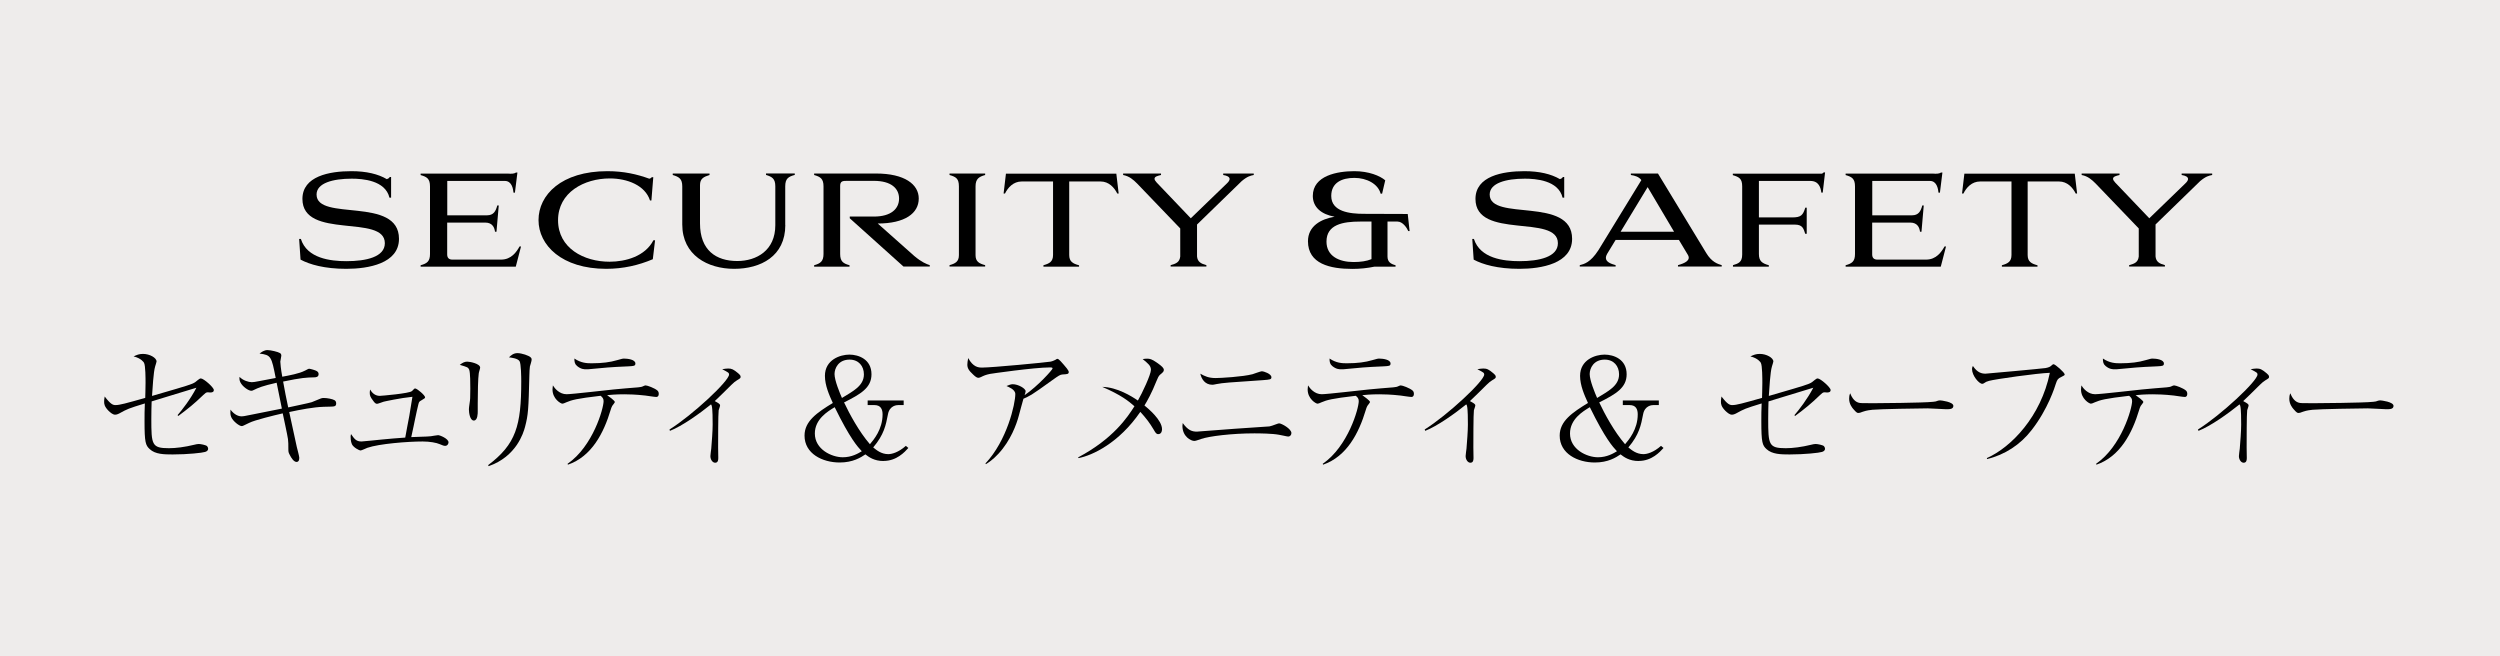 <?xml version="1.0" encoding="UTF-8"?><svg id="_レイヤー_2" xmlns="http://www.w3.org/2000/svg" viewBox="0 0 320 84"><g id="contents"><rect width="320" height="84" style="fill:#eeeceb; stroke-width:0px;"/><path d="M22.71,53.16c.59-.68,1.68-2.07,2.43-3.53-.41.13-.79.23-4.2,1.28-.25.07-1.31.4-1.53.47-.02.52-.04,1.35-.04,2.23,0,3.31.05,3.76,2.25,3.76.88,0,2.02-.14,3.28-.45.16-.04.36-.09.54-.09.25,0,.9.13,1.06.27.05.07.14.18.14.34,0,.25-.22.36-.4.41-.32.11-2.2.32-4.14.32-1.1,0-2.23-.02-2.93-.68-.54-.49-.67-.86-.67-3.55,0-.79,0-1.44.04-2.3-2.16.67-2.18.68-3.31,1.3-.11.05-.29.14-.5.14-.29,0-.59-.27-.81-.47-.59-.59-.59-.95-.59-1.19,0-.16,0-.29.07-.67.79,1.04,1.08,1.1,1.39,1.1.54,0,1.31-.22,3.8-.92,0-.31.04-.99.04-1.91,0-.54,0-2.25-.2-2.59-.02-.05-.36-.58-1.33-.81.43-.2.7-.32,1.21-.32.85,0,1.73.5,1.73.97,0,.05-.11.41-.18.63-.22.68-.34,2.92-.4,3.78.5-.14,2.7-.79,3.15-.92,2.18-.65,2.21-.68,2.72-1.12.18-.14.27-.2.38-.2.36,0,1.66,1.15,1.66,1.48,0,.27-.23.32-.47.32-.05,0-.32-.04-.38-.02-.13.02-.25.09-.5.34-1.24,1.19-1.84,1.66-3.19,2.68l-.11-.11Z" style="fill:#000; stroke-width:0px;"/><path d="M39.02,47.45c.41-.22.47-.25.56-.25.13,0,.83.2.95.29.2.11.25.25.25.4,0,.36-.32.41-.56.41-.99.02-1.64.05-3.98.54.2,1.08.41,2.25.65,3.31.47-.11,2.59-.54,3.01-.67.2-.07.99-.4,1.15-.47.14-.05.23-.07.36-.07.49,0,1.15.13,1.42.29.18.11.2.31.2.41,0,.38-.23.4-.77.41-.29,0-.56.02-.83.02-1.31.04-2.95.36-4.41.67.16.7.83,3.82.97,4.47.05.22.32,1.19.32,1.4,0,.4-.18.52-.34.52-.36,0-.68-.5-.88-.9-.16-.31-.18-.38-.18-.72,0-.67,0-.9-.05-1.31-.07-.52-.58-2.83-.67-3.29-1.08.25-3.6.86-4.3,1.22-.74.36-.83.41-.95.41-.32,0-1.13-.63-1.35-1.17-.13-.29-.11-.65-.09-.94.5.67,1.04.86,1.4.86.23,0,.36-.02,1.33-.22.61-.13,3.29-.67,3.85-.77-.13-.65-.58-2.9-.67-3.31-1.89.43-2.3.63-2.95.94-.14.07-.2.09-.29.09-.36,0-1.12-.52-1.4-1.08-.14-.25-.13-.54-.11-.7.45.47,1.17.68,1.57.68.21,0,.43-.04.9-.13.34-.07,1.85-.36,2.16-.41-.54-2.74-.59-2.95-2.07-3.12.23-.18.59-.45,1.01-.45s1.37.23,1.6.38c.09.05.18.14.18.34,0,.13-.13.65-.13.76,0,.2.07.95.25,1.93.87-.16,2.21-.41,2.88-.77Z" style="fill:#000; stroke-width:0px;"/><path d="M55.14,55.84c.14-.02.81-.14.94-.14.23,0,1.33.45,1.33.92,0,.16-.12.45-.43.45-.16,0-.31-.05-.7-.22-.41-.18-1.26-.34-2.18-.34-1.91,0-5.58.29-7.08.81-.14.05-.74.34-.86.34-.2,0-.94-.4-1.12-.81-.16-.36-.16-.83-.16-.95,0-.07,0-.14.05-.34.45.65.67.95,1.35.95.23,0,2.2-.22,2.58-.25.63-.07,2.25-.2,3.01-.25.07-.45.45-2.38.52-2.77.27-1.71.32-1.96.4-2.45-1.48.14-3.64.61-3.69.63-.14.04-.72.27-.85.27-.2,0-.36-.22-.49-.4-.4-.52-.43-.7-.43-1.03,0-.16.02-.27.05-.4.36.65.85.81,1.24.81.16,0,3.82-.31,4.1-.61.29-.29.34-.34.41-.34.25,0,1.28.88,1.28,1.13,0,.11-.04.14-.45.38-.29.16-.32.2-.4.49-.16.65-.23.97-.45,2.02-.14.72-.18.86-.47,2.21.4-.04,2.12-.05,2.48-.11Z" style="fill:#000; stroke-width:0px;"/><path d="M61.15,52.08v.58c0,.25,0,1.17-.5,1.17s-.63-1.01-.63-1.44c0-.18.02-.27.11-.94.04-.23.07-.5.07-1.71,0-.56,0-2.02-.14-2.41-.13-.31-.23-.34-1.21-.63.4-.31.65-.41.97-.41.31,0,1.64.25,1.64.77,0,.11-.18.63-.18.74-.09.61-.13,2.41-.13,3.83v.45ZM62.49,59.53c3.55-2.68,4.23-5.02,4.23-10.73,0-.49-.02-2.27-.22-2.57-.22-.36-1.04-.45-1.35-.49.23-.23.56-.54,1.08-.54.56,0,1.48.32,1.69.54.13.11.13.23.13.31,0,.14-.18.72-.22.85-.05.29-.05.68-.07,1.1-.11,4.41-.14,5.06-.56,6.66-.2.74-1.1,3.78-4.66,5.01l-.05-.13Z" style="fill:#000; stroke-width:0px;"/><path d="M72.67,59.35c3.22-2.23,4.59-7.06,4.59-8.01,0-.34-.16-.49-.38-.68-3.1.36-3.69.54-4.38.83-.29.13-.41.18-.52.18-.2,0-1.26-.61-1.26-1.82,0-.18.04-.34.05-.52.23.38.83,1.13,1.75,1.13.7,0,5.08-.52,6.03-.61,1.04-.09,2.09-.2,3.13-.27.36-.04.45-.05.68-.16.04-.02.18-.09.27-.09.22,0,1.15.34,1.51.65.14.11.18.29.18.43,0,.2-.07.4-.32.4-.23,0-1.19-.16-1.39-.18-1.21-.14-2.21-.16-2.7-.16-1.06,0-1.85.07-2.2.11.25.18.99.7.99.88,0,.09-.31.43-.34.5-.09.14-.14.34-.2.52-.88,2.94-2.43,5.96-5.47,7l-.04-.13ZM75.73,46.5c1.37,0,2.38-.14,3.26-.4.63-.18.7-.2.9-.2.43,0,1.44.11,1.44.63,0,.32-.22.32-.86.36-2.58.11-2.85.16-5.22.38h-.2c-.27,0-.67,0-1.17-.41-.31-.25-.36-.52-.36-.97.87.59,1.62.61,2.21.61Z" style="fill:#000; stroke-width:0px;"/><path d="M85.69,54.98c2.95-1.85,7.63-6.21,7.63-7.04,0-.22-.09-.27-.88-.68.31-.05.52-.09.77-.09.45,0,.68.11,1.28.61.16.14.31.27.31.45,0,.16-.05.2-.47.45-.23.13-.38.27-.72.59-.54.54-1.75,1.73-2.12,2.07.5.27.68.38.68.56,0,.11-.16.52-.18.61-.07.45-.07,4.07-.07,4.79,0,.2.02,1.1.02,1.3s0,.63-.4.63c-.34,0-.61-.41-.61-.85,0-.14.09-.81.11-.95.07-.85.18-2.25.18-3.08,0-.54,0-2.02-.12-2.41-.02-.07-.04-.11-.09-.18-1.42,1.15-3.71,2.79-5.26,3.39l-.05-.16Z" style="fill:#000; stroke-width:0px;"/><path d="M113.09,59.01c-1.21,0-1.89-.52-2.32-.85-.59.4-1.6,1.04-3.29,1.04-2.21,0-4.5-1.13-4.5-3.44,0-1.87,1.62-2.95,3.62-4.18-.45-.99-1.01-2.23-1.01-3.47,0-2.07,1.96-2.72,3.13-2.72s2.83.59,2.83,2.52c0,1.73-1.37,2.52-3.51,3.6.7,1.48,1.91,3.73,3.31,5.35.47-.56,1.62-1.89,1.62-3.82,0-.63-.22-1.19-1.04-1.19h-.87v-.59h4.61v.59h-.7c-.16,0-1.1.04-1.31,1.17-.27,1.4-.5,2.61-1.89,4.25.4.32,1.01.86,1.93.86.43,0,1.28-.2,2.25-1.06l.32.27c-.47.52-1.5,1.66-3.17,1.66ZM106.84,52.12c-.9.54-2.54,1.53-2.54,3.37,0,2.02,2.14,3.04,3.58,3.04,1.15,0,1.96-.49,2.43-.77-.54-.58-1.49-1.6-3.47-5.64ZM108.75,46.03c-1.44,0-1.93,1.12-1.93,1.85,0,.81.68,2.45.95,3.06,1.37-.85,2.81-1.53,2.81-3.02,0-1.06-.67-1.89-1.84-1.89Z" style="fill:#000; stroke-width:0px;"/><path d="M126.12,59.34c2.79-2.95,3.84-7.65,3.84-8.9,0-.59-.85-.9-1.13-1.03.34-.14.56-.23.81-.23.68,0,1.64.54,1.64.9,0,.11-.09.38-.13.5,1.71-1.17,3.58-3.26,3.58-3.42,0-.11-.11-.13-.34-.13-2,0-7.62.81-7.67.83-.54.11-.79.22-1.17.41-.16.07-.25.09-.32.09-.18,0-.38-.14-.65-.4-.61-.56-.76-.86-.76-1.3,0-.23.04-.47.11-.83.63,1.17,1.31,1.22,1.78,1.22,1.28,0,8.26-.67,8.75-.76.27-.05.52-.18.61-.22.2-.13.22-.14.29-.14.16,0,.61.52.79.74.22.25.65.74.65.94,0,.27-.18.29-.79.32-.31.02-.49.14-1.3.72-1.5,1.08-2.11,1.51-2.65,1.85-.36.22-.79.43-1.06.54-.11.34-.5,1.85-.59,2.16-.29,1.1-1.03,3.17-2.61,4.88-.7.76-1.31,1.15-1.6,1.33l-.07-.11Z" style="fill:#000; stroke-width:0px;"/><path d="M138.01,58.54c4.5-2.39,6.32-5.15,7.2-6.54-.76-.67-1.71-1.44-4.12-2.48,1.89.04,3.75,1.19,4.56,1.75.54-.92,1.67-3.33,1.67-3.94,0-.52-.38-.81-1.06-1.37.29-.04.41-.05.59-.05.31,0,.58.05,1.22.5.72.5.9.72.9.94,0,.2-.09.29-.5.63-.16.14-.29.41-.47.86-.54,1.37-1.19,2.56-1.51,3.06.5.41,2.25,1.87,2.25,3.04,0,.05,0,.63-.49.63-.25,0-.36-.2-.58-.58-.52-.88-1.01-1.51-1.71-2.27-2.74,4-6.14,5.58-7.92,5.92l-.04-.11Z" style="fill:#000; stroke-width:0px;"/><path d="M153.21,55.25c.07,0,.14,0,.22-.02,4.46-.34,4.95-.38,9.06-.65.22-.05.47-.13.72-.23.4-.14.43-.16.52-.16.31,0,1.57.7,1.57,1.24,0,.27-.2.45-.4.45-.18,0-1.01-.22-1.19-.23-.83-.16-2.45-.18-3.15-.18-2.86,0-5.8.36-6.82.72-.5.18-.74.25-.88.25-.4,0-1.51-.54-1.51-1.93,0-.11.02-.18.04-.36.68.94,1.19,1.1,1.84,1.1ZM155.62,48.39c.58,0,3.44-.16,4.7-.49.18-.05,1.03-.38,1.21-.38.2,0,1.21.32,1.21.76,0,.29-.16.31-1.1.38-4.32.29-5.1.34-5.91.5-.36.07-.43.09-.54.09-.94,0-1.4-.72-1.55-1.42.59.34,1.08.56,1.98.56Z" style="fill:#000; stroke-width:0px;"/><path d="M169.33,59.35c3.22-2.23,4.59-7.06,4.59-8.01,0-.34-.16-.49-.38-.68-3.1.36-3.69.54-4.38.83-.29.13-.41.18-.52.18-.2,0-1.26-.61-1.26-1.82,0-.18.04-.34.05-.52.23.38.83,1.13,1.75,1.13.7,0,5.08-.52,6.03-.61,1.04-.09,2.09-.2,3.13-.27.36-.04.45-.05.68-.16.04-.02.18-.09.27-.09.22,0,1.15.34,1.51.65.14.11.18.29.18.43,0,.2-.07.4-.32.4-.23,0-1.19-.16-1.39-.18-1.21-.14-2.21-.16-2.7-.16-1.06,0-1.85.07-2.2.11.25.18.99.7.99.88,0,.09-.31.43-.34.5-.09.14-.14.34-.2.52-.88,2.94-2.43,5.96-5.47,7l-.04-.13ZM172.39,46.5c1.37,0,2.38-.14,3.26-.4.63-.18.7-.2.9-.2.43,0,1.44.11,1.44.63,0,.32-.21.32-.86.36-2.58.11-2.85.16-5.22.38h-.2c-.27,0-.67,0-1.17-.41-.31-.25-.36-.52-.36-.97.87.59,1.62.61,2.21.61Z" style="fill:#000; stroke-width:0px;"/><path d="M182.35,54.98c2.95-1.85,7.63-6.21,7.63-7.04,0-.22-.09-.27-.88-.68.31-.05.52-.09.77-.09.45,0,.69.11,1.28.61.16.14.31.27.31.45,0,.16-.05.2-.47.45-.23.13-.38.27-.72.59-.54.54-1.75,1.73-2.12,2.07.5.27.69.38.69.56,0,.11-.16.52-.18.61-.07.45-.07,4.07-.07,4.79,0,.2.02,1.1.02,1.3s0,.63-.4.63c-.34,0-.61-.41-.61-.85,0-.14.09-.81.11-.95.07-.85.18-2.25.18-3.08,0-.54,0-2.02-.12-2.41-.02-.07-.04-.11-.09-.18-1.42,1.15-3.71,2.79-5.26,3.39l-.05-.16Z" style="fill:#000; stroke-width:0px;"/><path d="M209.75,59.01c-1.21,0-1.89-.52-2.32-.85-.59.4-1.6,1.04-3.29,1.04-2.21,0-4.5-1.13-4.5-3.44,0-1.87,1.62-2.95,3.62-4.18-.45-.99-1.01-2.23-1.01-3.47,0-2.07,1.96-2.72,3.13-2.72s2.83.59,2.83,2.52c0,1.73-1.37,2.52-3.51,3.6.7,1.48,1.91,3.73,3.31,5.35.47-.56,1.62-1.89,1.62-3.82,0-.63-.21-1.19-1.04-1.19h-.87v-.59h4.61v.59h-.7c-.16,0-1.1.04-1.31,1.17-.27,1.4-.5,2.61-1.89,4.25.4.32,1.01.86,1.93.86.43,0,1.28-.2,2.25-1.06l.32.27c-.47.52-1.5,1.66-3.17,1.66ZM203.5,52.12c-.9.54-2.54,1.53-2.54,3.37,0,2.02,2.14,3.04,3.58,3.04,1.15,0,1.96-.49,2.43-.77-.54-.58-1.49-1.6-3.47-5.64ZM205.41,46.03c-1.44,0-1.93,1.12-1.93,1.85,0,.81.68,2.45.95,3.06,1.37-.85,2.81-1.53,2.81-3.02,0-1.06-.67-1.89-1.84-1.89Z" style="fill:#000; stroke-width:0px;"/><path d="M229.67,53.16c.59-.68,1.67-2.07,2.43-3.53-.41.13-.79.23-4.2,1.28-.25.07-1.31.4-1.53.47-.02.52-.04,1.35-.04,2.23,0,3.31.05,3.76,2.25,3.76.88,0,2.02-.14,3.28-.45.16-.04.36-.09.54-.09.25,0,.9.13,1.06.27.05.07.14.18.14.34,0,.25-.22.36-.4.41-.32.11-2.2.32-4.14.32-1.1,0-2.23-.02-2.94-.68-.54-.49-.67-.86-.67-3.55,0-.79,0-1.44.04-2.3-2.16.67-2.18.68-3.31,1.3-.11.05-.29.14-.5.14-.29,0-.59-.27-.81-.47-.59-.59-.59-.95-.59-1.19,0-.16,0-.29.07-.67.79,1.04,1.08,1.1,1.39,1.1.54,0,1.31-.22,3.8-.92,0-.31.04-.99.04-1.91,0-.54,0-2.25-.2-2.59-.02-.05-.36-.58-1.33-.81.43-.2.7-.32,1.21-.32.85,0,1.73.5,1.73.97,0,.05-.11.41-.18.63-.22.68-.34,2.92-.4,3.78.5-.14,2.7-.79,3.15-.92,2.18-.65,2.21-.68,2.72-1.12.18-.14.27-.2.38-.2.36,0,1.66,1.15,1.66,1.48,0,.27-.23.32-.47.32-.05,0-.32-.04-.38-.02-.13.02-.25.09-.5.34-1.24,1.19-1.84,1.66-3.19,2.68l-.11-.11Z" style="fill:#000; stroke-width:0px;"/><path d="M237.88,51.54c.25.07.43.07,2.02.07.32,0,6.28-.04,7.54-.18.34-.04.36-.04.58-.13.11-.04.21-.05.34-.05.09,0,1.67.18,1.67.7,0,.43-.47.43-.95.43-.27,0-1.96-.11-2.34-.11-1.08,0-6.18.09-7.06.18-.21.02-.74.07-1.24.25-.34.13-.43.16-.56.16s-.23,0-.67-.52c-.12-.14-.52-.61-.52-1.3,0-.25.02-.47.14-.7.23.65.63,1.08,1.04,1.19Z" style="fill:#000; stroke-width:0px;"/><path d="M254.33,58.63c3.12-1.39,6.91-5.33,8.05-10.91-1.6.05-6.99.81-7.78,1.03-.34.09-.39.13-.67.31-.02.02-.11.07-.2.07-.41,0-1.31-1.04-1.31-1.89,0-.18.07-.31.11-.4.58.88,1.15.99,1.62.99.14,0,7.26-.65,7.69-.72.45-.09.61-.18.79-.36.12-.11.16-.13.23-.13.2,0,1.42,1.06,1.42,1.31,0,.09-.05.14-.43.32-.43.2-.52.32-.7.86-.11.36-1.01,3.28-3.12,5.96-1.42,1.84-3.42,3.15-5.69,3.69l-.02-.14Z" style="fill:#000; stroke-width:0px;"/><path d="M268.32,59.35c3.22-2.23,4.59-7.06,4.59-8.01,0-.34-.16-.49-.38-.68-3.1.36-3.69.54-4.38.83-.29.13-.41.18-.52.18-.2,0-1.26-.61-1.26-1.82,0-.18.04-.34.05-.52.23.38.83,1.13,1.75,1.13.7,0,5.08-.52,6.03-.61,1.04-.09,2.09-.2,3.13-.27.36-.04.45-.05.68-.16.04-.02.18-.09.27-.09.22,0,1.15.34,1.51.65.14.11.18.29.18.43,0,.2-.07.4-.32.4-.23,0-1.19-.16-1.39-.18-1.21-.14-2.21-.16-2.7-.16-1.06,0-1.85.07-2.2.11.25.18.99.7.99.88,0,.09-.31.43-.34.5-.09.14-.14.34-.2.52-.88,2.94-2.43,5.96-5.47,7l-.04-.13ZM271.38,46.5c1.37,0,2.38-.14,3.26-.4.63-.18.7-.2.9-.2.43,0,1.44.11,1.44.63,0,.32-.21.32-.86.36-2.58.11-2.85.16-5.22.38h-.2c-.27,0-.67,0-1.17-.41-.31-.25-.36-.52-.36-.97.87.59,1.62.61,2.21.61Z" style="fill:#000; stroke-width:0px;"/><path d="M281.33,54.98c2.95-1.85,7.63-6.21,7.63-7.04,0-.22-.09-.27-.88-.68.31-.05.52-.09.77-.09.45,0,.69.11,1.28.61.16.14.31.27.31.45,0,.16-.05.2-.47.45-.23.13-.38.27-.72.59-.54.54-1.75,1.73-2.12,2.07.5.27.69.38.69.56,0,.11-.16.52-.18.61-.07.45-.07,4.07-.07,4.79,0,.2.02,1.1.02,1.3s0,.63-.4.63c-.34,0-.61-.41-.61-.85,0-.14.09-.81.11-.95.07-.85.18-2.25.18-3.08,0-.54,0-2.02-.12-2.41-.02-.07-.04-.11-.09-.18-1.42,1.15-3.71,2.79-5.26,3.39l-.05-.16Z" style="fill:#000; stroke-width:0px;"/><path d="M294.22,51.54c.25.07.43.07,2.02.07.32,0,6.28-.04,7.54-.18.34-.04.36-.04.58-.13.11-.04.21-.05.34-.05.09,0,1.67.18,1.67.7,0,.43-.47.43-.95.43-.27,0-1.96-.11-2.34-.11-1.08,0-6.18.09-7.06.18-.21.02-.74.07-1.24.25-.34.13-.43.16-.56.16s-.23,0-.67-.52c-.12-.14-.52-.61-.52-1.3,0-.25.02-.47.14-.7.23.65.63,1.08,1.04,1.19Z" style="fill:#000; stroke-width:0px;"/><path d="M38.3,30.58h.21c.78,2.5,3.81,2.85,5.84,2.85,2.5,0,4.91-.53,4.91-2.3,0-3.78-10.55-.4-10.55-5.67,0-2.91,3.46-3.55,6.26-3.55,1.94,0,3.44.37,4.54,1.02.14-.05.3-.11.37-.27h.18v2.64h-.21c-.53-2.23-3.47-2.43-4.82-2.43-2.42,0-4.51.56-4.51,2.03,0,3.49,10.55.18,10.55,5.67,0,3.17-3.94,3.84-6.74,3.84s-4.71-.56-5.86-1.18l-.18-2.64Z" style="fill:#000; stroke-width:0px;"/><path d="M57.25,23.14v4.42h5.09c.82,0,1.12-.51,1.31-1.26h.19l-.29,3.36h-.19c-.06-.48-.29-1.17-1.25-1.17h-4.87v4.08c0,.45.24.66.66.66h6.23c1.33,0,1.99-.99,2.37-1.68h.19l-.67,2.58h-12.18v-.18c.8-.22,1.2-.48,1.2-1.44v-8.64c0-1.01-.4-1.23-1.2-1.46v-.19h11.17c.37.02.74.06,1.04-.14h.18l-.32,2.58h-.18c-.05-.48-.21-1.5-1.11-1.5h-7.38Z" style="fill:#000; stroke-width:0px;"/><path d="M78.02,33.5c2.06,0,4.56-.69,5.62-2.75h.21l-.29,2.43c-1.81.77-3.79,1.23-5.96,1.23-5.7,0-8.67-3.03-8.67-6.24s2.91-6.26,8.82-6.26c2.11,0,3.81.4,5.35.96.1,0,.24-.08.34-.19h.18l-.24,2.98h-.18c-.62-1.94-2.91-2.82-5.14-2.82-3.28,0-6.63,1.78-6.63,5.35s3.3,5.31,6.59,5.31Z" style="fill:#000; stroke-width:0px;"/><path d="M100.52,28.81c0,3.99-3.15,5.6-6.55,5.6s-6.64-1.76-6.64-5.67v-4.88c0-.99-.42-1.22-1.22-1.46v-.19h4.71v.19c-.75.24-1.22.45-1.22,1.31v4.88c0,3.46,2.07,4.82,4.77,4.82,2.48,0,4.87-1.36,4.87-4.58v-4.98c0-.99-.42-1.22-1.19-1.46v-.19h3.68v.19c-.8.22-1.22.45-1.22,1.46v4.95Z" style="fill:#000; stroke-width:0px;"/><path d="M105.41,23.86c0-1.01-.42-1.23-1.2-1.46v-.19h7.92c3.67,0,5.47,1.39,5.47,3.2,0,1.9-1.78,3.2-5.25,3.2l4.67,4.15c.95.8,1.57,1.04,1.99,1.18v.18h-3.36l-6.88-6.18v-.22h3.09c2.19,0,3.22-.99,3.22-2.3s-1.02-2.27-3.22-2.27h-3.46c-.51,0-.86.02-.86.64v8.72c0,.96.4,1.22,1.2,1.44v.18h-4.53v-.18c.78-.22,1.2-.48,1.2-1.44v-8.64Z" style="fill:#000; stroke-width:0px;"/><path d="M126.1,22.21v.19c-.78.22-1.23.48-1.23,1.46v8.8c0,.82.45,1.07,1.23,1.28v.18h-4.56v-.18c.74-.21,1.2-.45,1.2-1.28v-8.8c0-1.01-.38-1.22-1.2-1.46v-.19h4.56Z" style="fill:#000; stroke-width:0px;"/><path d="M138.12,33.95v.18h-4.56v-.18c.75-.21,1.23-.45,1.23-1.31v-9.41h-4.02c-1.06,0-1.76.78-2.13,1.54h-.18l.3-2.54h14.13l.3,2.54h-.18c-.37-.75-1.07-1.54-2.13-1.54h-4.02v9.41c0,.86.48,1.1,1.23,1.31Z" style="fill:#000; stroke-width:0px;"/><path d="M153.22,28.74v4.08c.06.69.5.93,1.2,1.12v.18h-4.58v-.18c.7-.19,1.14-.38,1.23-1.1v-3.6l-5.52-5.75c-.5-.5-.98-.93-1.79-1.09v-.19h4.85v.19c-.4.1-.83.19-.83.48,0,.13.08.27.27.48l4.37,4.58,4.63-4.47c.24-.22.34-.42.34-.56,0-.27-.32-.43-.82-.51v-.19h3.91v.19c-.4.08-.8.16-1.54.78l-5.71,5.55Z" style="fill:#000; stroke-width:0px;"/><path d="M180.44,29.58h-.18c-.18-.42-.71-1.22-1.38-1.22h-1.28v4.47c0,.7.42.96,1.03,1.12v.18h-2.69c-.9.19-1.86.29-2.85.29-2.83,0-5.67-.64-5.67-3.54,0-1.97,1.7-2.85,3.41-3.14-1.7-.3-2.79-1.22-2.79-2.66,0-2.61,3.15-3.17,5.31-3.17,1.86,0,3.28.59,3.96,1.17l-.4,1.71h-.19c-.32-1.25-1.78-2.02-3.36-2.02s-2.96.59-2.96,2.31c0,2.02,2.37,2.29,4.19,2.29l5.6.02.24,2.19ZM175.55,33.18v-4.82h-1.44c-2.23,0-4.32.38-4.32,2.56,0,1.87,1.62,2.62,3.46,2.62.9,0,1.68-.11,2.3-.37Z" style="fill:#000; stroke-width:0px;"/><path d="M188.45,30.58h.21c.79,2.5,3.81,2.85,5.84,2.85,2.5,0,4.91-.53,4.91-2.3,0-3.78-10.55-.4-10.55-5.67,0-2.91,3.46-3.55,6.26-3.55,1.94,0,3.44.37,4.55,1.02.14-.05.3-.11.37-.27h.18v2.64h-.21c-.53-2.23-3.47-2.43-4.82-2.43-2.42,0-4.51.56-4.51,2.03,0,3.49,10.55.18,10.55,5.67,0,3.17-3.94,3.84-6.74,3.84s-4.71-.56-5.86-1.18l-.18-2.64Z" style="fill:#000; stroke-width:0px;"/><path d="M214.9,30.71h-8.1l-1.09,1.79c-.11.19-.16.35-.16.5,0,.53.64.77,1.25.94v.18h-4.59v-.18c.54-.14,1.36-.32,2.39-1.92l5.49-8.96-.03-.05c-.3-.38-.78-.53-1.31-.61v-.19h3.47l6.18,10.18c.69,1.14,1.44,1.39,1.98,1.55v.18h-5.6v-.18c.85-.24,1.7-.61,1.26-1.33l-1.14-1.9ZM207.44,29.66h6.84l-3.38-5.71-3.46,5.71Z" style="fill:#000; stroke-width:0px;"/><path d="M225.14,28.73v3.78c0,.94.43,1.2,1.27,1.44v.18h-4.59v-.19c.67-.21,1.18-.35,1.18-1.36v-8.72c0-.99-.38-1.2-1.2-1.44v-.19h11.41c.1-.03.14-.1.22-.16h.18l-.3,2.58h-.18c-.08-.64-.32-1.49-1.41-1.49h-6.58v4.67h4.24c1.15,0,1.39-.27,1.7-1.25h.18v3.35h-.19c-.21-.66-.34-1.18-1.31-1.18h-4.61Z" style="fill:#000; stroke-width:0px;"/><path d="M239.65,23.14v4.42h5.09c.82,0,1.12-.51,1.31-1.26h.19l-.29,3.36h-.19c-.06-.48-.29-1.17-1.25-1.17h-4.87v4.08c0,.45.24.66.66.66h6.23c1.33,0,1.98-.99,2.37-1.68h.19l-.67,2.58h-12.18v-.18c.8-.22,1.2-.48,1.2-1.44v-8.64c0-1.01-.4-1.23-1.2-1.46v-.19h11.17c.37.02.74.06,1.04-.14h.18l-.32,2.58h-.18c-.05-.48-.21-1.5-1.1-1.5h-7.38Z" style="fill:#000; stroke-width:0px;"/><path d="M260.8,33.95v.18h-4.56v-.18c.75-.21,1.23-.45,1.23-1.31v-9.41h-4.02c-1.06,0-1.76.78-2.13,1.54h-.18l.3-2.54h14.13l.3,2.54h-.18c-.37-.75-1.07-1.54-2.13-1.54h-4.02v9.41c0,.86.48,1.1,1.23,1.31Z" style="fill:#000; stroke-width:0px;"/><path d="M275.91,28.74v4.08c.06.69.5.93,1.2,1.12v.18h-4.58v-.18c.71-.19,1.14-.38,1.23-1.1v-3.6l-5.52-5.75c-.5-.5-.98-.93-1.79-1.09v-.19h4.85v.19c-.4.1-.83.19-.83.48,0,.13.08.27.27.48l4.37,4.58,4.62-4.47c.24-.22.34-.42.34-.56,0-.27-.32-.43-.82-.51v-.19h3.91v.19c-.4.08-.8.16-1.54.78l-5.71,5.55Z" style="fill:#000; stroke-width:0px;"/></g></svg>